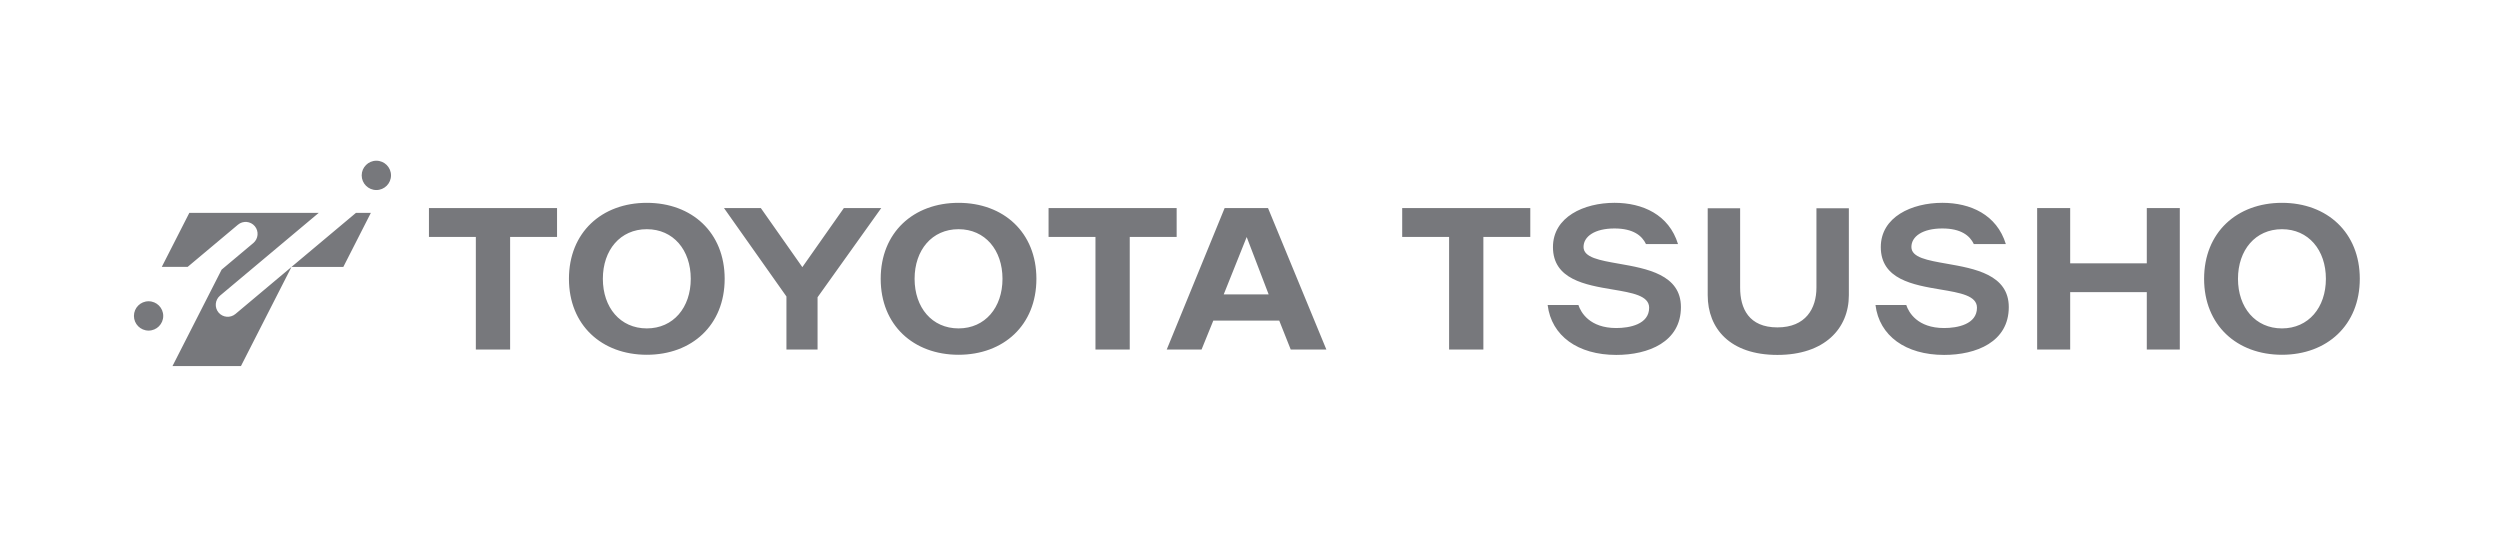 <?xml version="1.0" encoding="UTF-8"?>
<svg xmlns="http://www.w3.org/2000/svg" width="280" height="60" viewBox="0 0 280 60" fill="none">
  <path fill-rule="evenodd" clip-rule="evenodd" d="M42.152 18C41.245 18 40.51 18.738 40.51 19.641C40.51 20.55 41.245 21.284 42.152 21.284C43.059 21.284 43.793 20.55 43.793 19.641C43.793 18.738 43.059 18 42.152 18ZM173.931 27.674C173.931 24.295 177.399 22.716 180.823 22.716C183.968 22.716 186.925 24.036 187.939 27.339H184.352C183.904 26.396 182.922 25.588 180.823 25.588C178.614 25.588 177.356 26.479 177.356 27.664C177.356 28.842 179.164 29.158 181.307 29.533C184.429 30.08 188.264 30.751 188.264 34.394C188.264 38.305 184.614 39.751 181.021 39.751C176.713 39.751 173.76 37.613 173.336 34.162H176.783C177.05 34.986 178.042 36.74 181.021 36.74C182.504 36.74 184.704 36.332 184.704 34.463C184.704 33.111 182.817 32.794 180.622 32.425C177.573 31.912 173.931 31.299 173.931 27.674ZM72.443 36.781C75.42 36.781 77.365 34.441 77.365 31.226C77.365 28.008 75.42 25.67 72.443 25.67C69.465 25.67 67.52 28.008 67.52 31.226C67.52 34.441 69.465 36.781 72.443 36.781ZM72.443 22.717C77.487 22.717 81.163 26.032 81.163 31.226C81.163 36.419 77.487 39.734 72.443 39.734C67.399 39.734 63.722 36.419 63.722 31.226C63.722 26.032 67.399 22.717 72.443 22.717ZM48.042 26.534H53.294V39.145H57.133V26.534H62.389V23.306H48.042V26.534ZM117.439 26.534H122.692V39.145H126.531V26.534H131.785V23.306H117.439V26.534ZM112.279 31.226C112.279 34.441 110.334 36.781 107.356 36.781C104.381 36.781 102.434 34.441 102.434 31.226C102.434 28.008 104.381 25.67 107.356 25.67C110.334 25.67 112.279 28.008 112.279 31.226ZM116.077 31.226C116.077 26.032 112.402 22.717 107.356 22.717C102.312 22.717 98.638 26.032 98.638 31.226C98.638 36.419 102.312 39.734 107.356 39.734C112.402 39.734 116.077 36.419 116.077 31.226ZM98.699 23.305H94.511L89.863 29.919L85.215 23.305H81.088L88.081 33.206V39.145H91.567V33.292L98.699 23.305ZM139.629 26.546L142.09 32.975H137.056L139.629 26.546ZM148.552 39.145L142.019 23.305H137.159L130.675 39.145H134.575L135.89 35.908H143.275L144.56 39.145H148.552ZM199.069 39.751C193.759 39.751 191.263 36.795 191.263 33.06V23.327H194.895V32.222C194.895 34.541 195.865 36.668 199.069 36.668C202.25 36.668 203.441 34.541 203.441 32.222V23.327H207.072V33.06C207.072 36.795 204.357 39.751 199.069 39.751ZM157.046 26.534H162.299V39.145H166.138V26.534H171.393V23.306H157.046V26.534ZM255.58 36.781C258.554 36.781 260.5 34.441 260.5 31.226C260.5 28.008 258.554 25.67 255.58 25.67C252.601 25.67 250.654 28.008 250.654 31.226C250.654 34.441 252.601 36.781 255.58 36.781ZM255.58 22.717C260.622 22.717 264.297 26.032 264.297 31.226C264.297 36.419 260.622 39.734 255.58 39.734C250.534 39.734 246.859 36.419 246.859 31.226C246.859 26.032 250.534 22.717 255.58 22.717ZM231.86 23.305H228.16V39.145H231.86V32.721H240.441V39.145H244.138V23.305H240.441V29.494H231.86V23.305ZM217.54 22.716C214.117 22.716 210.649 24.295 210.649 27.674C210.649 31.299 214.291 31.912 217.34 32.425C219.534 32.794 221.421 33.111 221.421 34.463C221.421 36.332 219.22 36.74 217.738 36.74C214.76 36.74 213.768 34.986 213.503 34.162H210.055C210.478 37.613 213.432 39.751 217.738 39.751C221.336 39.751 224.984 38.305 224.984 34.394C224.984 30.751 221.149 30.08 218.027 29.533C215.884 29.158 214.076 28.842 214.076 27.664C214.076 26.479 215.332 25.588 217.54 25.588C219.638 25.588 220.624 26.396 221.07 27.339H224.655C223.642 24.036 220.686 22.716 217.54 22.716ZM15 35.385C15 34.475 15.734 33.742 16.641 33.742C17.548 33.742 18.282 34.475 18.282 35.385C18.282 36.289 17.548 37.027 16.641 37.027C15.734 37.027 15 36.289 15 35.385ZM38.453 29.895L41.537 23.839H39.87L32.647 29.895H38.453ZM24.64 33.114C24.079 33.588 24.002 34.436 24.478 35.003C24.951 35.569 25.802 35.639 26.366 35.169L32.645 29.901L26.986 41H19.318L24.823 30.199L28.373 27.22C28.938 26.747 29.009 25.896 28.54 25.334C28.062 24.765 27.213 24.692 26.649 25.168L21.018 29.89H18.121L21.205 23.84H35.701L24.64 33.114Z" fill="#77787C"></path>
</svg>
